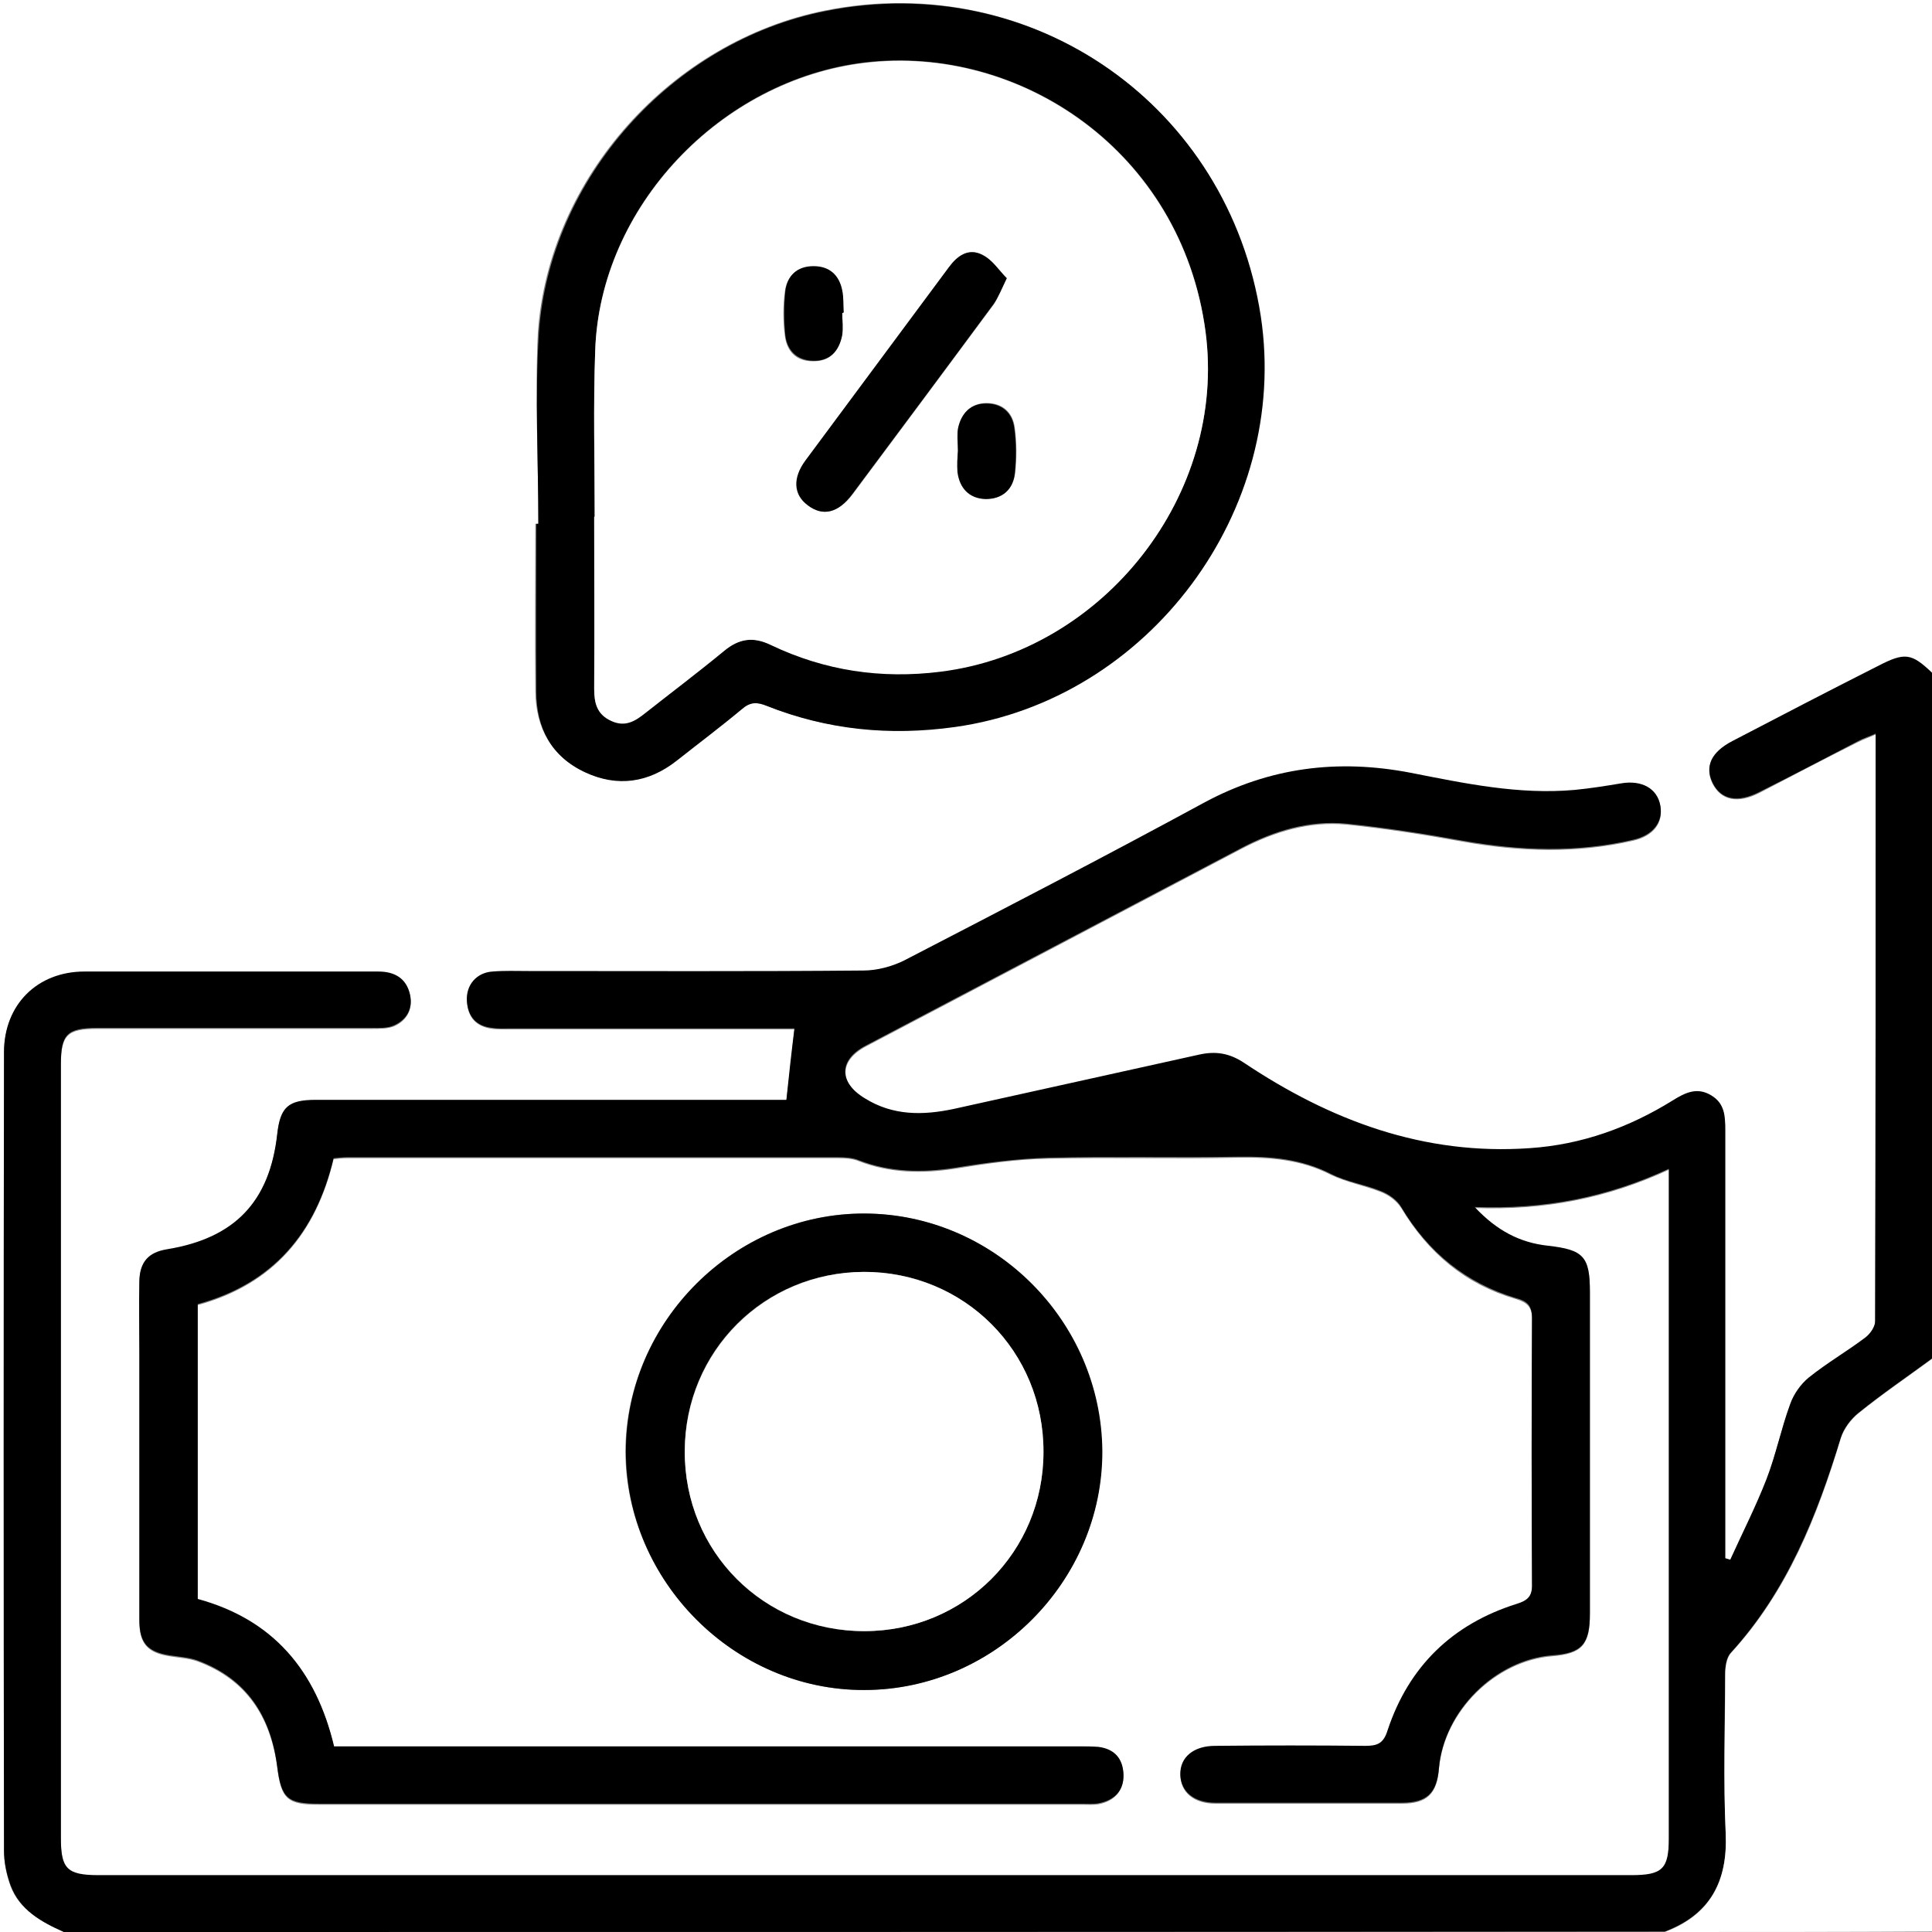 <svg width="100" height="100" viewBox="0 0 100 100" fill="none" xmlns="http://www.w3.org/2000/svg">
<rect x="0" y="0" width="100" height="100" fill="#808080" stroke="none"/>
<g clip-path="url(#clip0_21_700)">
<path d="M3.307 100C2.214 100 1.094 100 0 100C0 66.667 0 33.359 0 0C33.333 0 66.667 0 100 0C100 11.615 100 23.255 100 34.87C98.906 33.854 98.594 33.802 97.188 34.531C94.688 35.833 92.188 37.109 89.662 38.411C88.568 38.984 88.229 39.74 88.646 40.573C89.088 41.432 89.948 41.615 91.068 41.042C92.76 40.156 94.453 39.271 96.172 38.411C96.432 38.281 96.719 38.177 97.083 38.021C97.083 48.229 97.083 58.333 97.057 68.438C97.057 68.724 96.797 69.088 96.562 69.271C95.599 69.974 94.557 70.599 93.62 71.354C93.203 71.693 92.838 72.213 92.656 72.734C92.188 74.01 91.901 75.365 91.432 76.615C90.885 78.047 90.208 79.401 89.557 80.781C89.479 80.755 89.375 80.729 89.297 80.703C89.297 80.365 89.297 80 89.297 79.662C89.297 72.604 89.297 65.547 89.297 58.516C89.297 57.812 89.245 57.135 88.568 56.745C87.838 56.302 87.213 56.615 86.588 57.005C84.323 58.411 81.875 59.271 79.193 59.479C73.698 59.87 68.854 58.073 64.375 55.052C63.62 54.557 62.943 54.427 62.083 54.635C57.865 55.599 53.62 56.536 49.375 57.448C47.786 57.786 46.224 57.812 44.766 56.901C43.411 56.042 43.438 54.896 44.818 54.167C51.302 50.755 57.786 47.344 64.271 43.932C65.963 43.047 67.787 42.5 69.688 42.682C71.719 42.891 73.724 43.203 75.729 43.568C78.672 44.089 81.588 44.193 84.531 43.516C85.573 43.281 86.094 42.604 85.938 41.745C85.781 40.859 84.948 40.417 83.906 40.599C83.099 40.729 82.318 40.859 81.51 40.938C78.62 41.198 75.807 40.599 73.021 40.052C69.245 39.323 65.703 39.74 62.292 41.615C57.161 44.401 51.979 47.083 46.797 49.766C46.172 50.078 45.391 50.286 44.688 50.286C38.906 50.339 33.125 50.312 27.344 50.312C26.719 50.312 26.12 50.286 25.495 50.339C24.688 50.391 24.141 51.042 24.167 51.849C24.219 52.682 24.662 53.151 25.495 53.255C25.781 53.281 26.068 53.281 26.38 53.281C30.99 53.281 35.599 53.281 40.208 53.281C40.547 53.281 40.911 53.281 41.12 53.281C40.99 54.531 40.859 55.729 40.703 56.979C40.469 56.979 40.104 56.979 39.74 56.979C31.953 56.979 24.141 56.979 16.354 56.979C14.922 56.979 14.505 57.344 14.349 58.75C13.958 62.24 12.135 64.141 8.646 64.713C7.682 64.87 7.214 65.365 7.214 66.354C7.188 67.63 7.214 68.88 7.214 70.156C7.214 74.74 7.214 79.323 7.214 83.906C7.214 85.078 7.63 85.547 8.776 85.729C9.245 85.807 9.766 85.833 10.208 85.99C12.76 86.927 14.01 88.88 14.349 91.484C14.557 93.125 14.87 93.412 16.51 93.412C29.662 93.412 42.812 93.412 55.99 93.412C56.276 93.412 56.589 93.438 56.875 93.385C57.656 93.229 58.151 92.734 58.151 91.901C58.125 91.068 57.708 90.573 56.849 90.469C56.484 90.443 56.146 90.443 55.781 90.443C43.359 90.443 30.963 90.443 18.542 90.443C18.125 90.443 17.708 90.443 17.292 90.443C16.38 86.51 14.141 83.88 10.234 82.812C10.234 77.708 10.234 72.656 10.234 67.552C14.141 66.484 16.354 63.854 17.266 60C17.526 59.974 17.734 59.948 17.969 59.948C26.458 59.948 34.922 59.948 43.411 59.948C43.75 59.948 44.141 59.974 44.453 60.104C46.068 60.729 47.734 60.755 49.427 60.495C51.016 60.234 52.63 60 54.245 59.974C57.526 59.896 60.807 60 64.088 59.922C65.755 59.896 67.37 60.026 68.88 60.807C69.688 61.198 70.599 61.354 71.458 61.693C71.875 61.849 72.292 62.161 72.526 62.526C73.932 64.87 75.859 66.484 78.463 67.24C79.062 67.422 79.297 67.656 79.297 68.281C79.271 72.865 79.271 77.448 79.297 82.031C79.297 82.682 79.062 82.891 78.49 83.073C75.182 84.115 72.917 86.302 71.823 89.609C71.588 90.287 71.302 90.417 70.677 90.417C68.073 90.391 65.469 90.391 62.891 90.417C61.797 90.417 61.094 91.016 61.094 91.901C61.12 92.787 61.797 93.359 62.917 93.359C66.12 93.359 69.349 93.359 72.552 93.359C73.854 93.359 74.375 92.865 74.479 91.562C74.74 88.594 77.396 85.963 80.338 85.729C81.875 85.599 82.292 85.156 82.292 83.568C82.292 78.021 82.292 72.448 82.292 66.901C82.292 65.078 81.953 64.74 80.13 64.531C78.698 64.375 77.474 63.724 76.328 62.526C79.922 62.656 83.177 62.031 86.38 60.547C86.38 61.016 86.38 61.328 86.38 61.641C86.38 72.812 86.38 83.984 86.38 95.182C86.38 96.771 86.068 97.109 84.427 97.109C57.995 97.109 31.537 97.109 5.104 97.109C3.49 97.109 3.151 96.797 3.151 95.182C3.151 81.823 3.151 68.463 3.151 55.13C3.151 53.568 3.49 53.255 5.026 53.255C9.766 53.255 14.505 53.255 19.245 53.255C19.635 53.255 20.052 53.255 20.391 53.125C21.042 52.839 21.38 52.266 21.224 51.536C21.042 50.703 20.443 50.339 19.583 50.339C14.505 50.339 9.453 50.339 4.375 50.339C1.927 50.339 0.208 52.057 0.208 54.505C0.208 68.281 0.208 82.057 0.208 95.833C0.208 96.432 0.339 97.057 0.547 97.63C1.016 98.854 2.135 99.479 3.307 100ZM27.865 27.109C27.812 27.109 27.76 27.109 27.708 27.109C27.708 30 27.682 32.891 27.708 35.781C27.734 37.656 28.516 39.115 30.234 39.948C31.901 40.729 33.516 40.495 34.974 39.349C36.094 38.464 37.24 37.604 38.333 36.693C38.776 36.328 39.115 36.328 39.635 36.51C42.786 37.76 46.016 38.073 49.375 37.604C59.427 36.198 66.745 26.38 65.208 16.354C63.568 5.469 53.464 -1.615 42.682 0.547C34.766 2.135 28.385 9.193 27.838 17.24C27.682 20.521 27.865 23.828 27.865 27.109ZM44.74 87.474C51.484 87.448 57.083 81.823 57.031 75.104C56.979 68.385 51.458 62.839 44.74 62.812C38.021 62.786 32.396 68.412 32.37 75.13C32.396 81.849 38.047 87.5 44.74 87.474Z" fill="white"/>
<path d="M3.307 100C2.135 99.479 1.016 98.854 0.547 97.578C0.339 97.005 0.208 96.38 0.208 95.781C0.182 82.005 0.182 68.229 0.208 54.453C0.208 52.005 1.927 50.286 4.375 50.286C9.453 50.286 14.505 50.286 19.583 50.286C20.443 50.286 21.042 50.651 21.224 51.484C21.38 52.214 21.042 52.786 20.391 53.073C20.052 53.229 19.635 53.203 19.245 53.203C14.505 53.203 9.766 53.203 5.026 53.203C3.464 53.203 3.151 53.542 3.151 55.078C3.151 68.437 3.151 81.797 3.151 95.13C3.151 96.719 3.464 97.057 5.104 97.057C31.536 97.057 57.995 97.057 84.427 97.057C86.042 97.057 86.38 96.745 86.38 95.13C86.38 83.958 86.38 72.786 86.38 61.589C86.38 61.276 86.38 60.964 86.38 60.495C83.177 61.979 79.948 62.604 76.328 62.474C77.474 63.698 78.672 64.323 80.13 64.479C81.953 64.687 82.292 65.026 82.292 66.849C82.292 72.396 82.292 77.969 82.292 83.516C82.292 85.104 81.875 85.573 80.338 85.677C77.396 85.911 74.74 88.542 74.479 91.51C74.375 92.812 73.854 93.307 72.552 93.307C69.349 93.307 66.12 93.307 62.917 93.307C61.797 93.307 61.12 92.734 61.094 91.849C61.068 90.963 61.771 90.365 62.891 90.365C65.495 90.338 68.099 90.338 70.677 90.365C71.302 90.365 71.615 90.234 71.823 89.557C72.917 86.25 75.182 84.062 78.49 83.021C79.088 82.838 79.323 82.604 79.297 81.979C79.271 77.396 79.271 72.812 79.297 68.229C79.297 67.578 79.062 67.344 78.463 67.187C75.859 66.406 73.906 64.792 72.526 62.474C72.318 62.109 71.875 61.797 71.458 61.641C70.625 61.302 69.688 61.172 68.88 60.755C67.344 59.974 65.755 59.844 64.088 59.87C60.807 59.922 57.526 59.844 54.245 59.922C52.63 59.974 51.016 60.182 49.427 60.443C47.734 60.703 46.068 60.677 44.453 60.052C44.141 59.922 43.75 59.896 43.411 59.896C34.922 59.896 26.458 59.896 17.969 59.896C17.734 59.896 17.526 59.922 17.266 59.948C16.354 63.802 14.141 66.432 10.234 67.5C10.234 72.604 10.234 77.656 10.234 82.76C14.141 83.828 16.354 86.458 17.292 90.391C17.708 90.391 18.125 90.391 18.542 90.391C30.963 90.391 43.359 90.391 55.781 90.391C56.146 90.391 56.51 90.391 56.849 90.417C57.682 90.521 58.125 91.016 58.151 91.849C58.177 92.682 57.682 93.177 56.875 93.333C56.589 93.385 56.302 93.359 55.99 93.359C42.839 93.359 29.688 93.359 16.51 93.359C14.87 93.359 14.557 93.073 14.349 91.432C14.01 88.802 12.76 86.875 10.208 85.937C9.766 85.781 9.271 85.755 8.776 85.677C7.63 85.495 7.214 85.026 7.214 83.854C7.214 79.271 7.214 74.687 7.214 70.104C7.214 68.828 7.187 67.578 7.214 66.302C7.24 65.312 7.682 64.818 8.646 64.661C12.161 64.088 13.958 62.187 14.349 58.698C14.505 57.292 14.922 56.927 16.354 56.927C24.141 56.927 31.953 56.927 39.74 56.927C40.104 56.927 40.443 56.927 40.703 56.927C40.833 55.677 40.964 54.479 41.12 53.229C40.885 53.229 40.547 53.229 40.208 53.229C35.599 53.229 30.99 53.229 26.38 53.229C26.094 53.229 25.781 53.255 25.495 53.203C24.661 53.125 24.219 52.63 24.167 51.797C24.115 50.989 24.661 50.339 25.495 50.286C26.12 50.234 26.719 50.26 27.344 50.26C33.125 50.26 38.906 50.286 44.688 50.234C45.391 50.234 46.172 50.026 46.797 49.714C51.979 47.031 57.161 44.349 62.292 41.562C65.703 39.714 69.245 39.271 73.021 40C75.807 40.547 78.62 41.146 81.51 40.885C82.318 40.807 83.125 40.677 83.906 40.547C84.974 40.364 85.781 40.807 85.938 41.693C86.094 42.526 85.573 43.229 84.531 43.464C81.615 44.141 78.672 44.036 75.729 43.516C73.724 43.151 71.693 42.839 69.688 42.63C67.76 42.448 65.963 42.995 64.271 43.88C57.786 47.292 51.302 50.703 44.818 54.114C43.411 54.844 43.385 56.016 44.766 56.849C46.224 57.76 47.786 57.734 49.375 57.396C53.62 56.458 57.839 55.521 62.083 54.583C62.917 54.401 63.62 54.505 64.375 55C68.854 57.995 73.698 59.818 79.193 59.427C81.875 59.245 84.323 58.359 86.588 56.953C87.213 56.562 87.838 56.25 88.568 56.693C89.271 57.109 89.297 57.76 89.297 58.464C89.297 65.521 89.297 72.578 89.297 79.609C89.297 79.948 89.297 80.312 89.297 80.651C89.375 80.677 89.479 80.703 89.557 80.729C90.182 79.349 90.885 77.969 91.432 76.562C91.927 75.286 92.188 73.958 92.656 72.682C92.838 72.161 93.203 71.641 93.62 71.302C94.557 70.547 95.599 69.948 96.562 69.219C96.797 69.036 97.057 68.672 97.057 68.385C97.083 58.281 97.083 48.177 97.083 37.969C96.745 38.125 96.458 38.203 96.172 38.359C94.479 39.245 92.786 40.13 91.068 40.989C89.948 41.562 89.088 41.406 88.646 40.521C88.229 39.661 88.568 38.932 89.661 38.359C92.161 37.057 94.661 35.755 97.188 34.479C98.594 33.75 98.932 33.802 100 34.818C100 46.641 100 58.464 100 70.312C98.724 71.25 97.422 72.135 96.198 73.125C95.807 73.437 95.443 73.906 95.286 74.401C94.036 78.463 92.5 82.344 89.583 85.547C89.349 85.781 89.297 86.25 89.297 86.615C89.271 89.375 89.193 92.135 89.323 94.896C89.427 97.37 88.516 99.088 86.172 99.974C58.542 100 30.938 100 3.307 100Z" fill="black"/>
<path d="M86.172 100C88.516 99.115 89.427 97.396 89.323 94.922C89.193 92.162 89.297 89.401 89.297 86.641C89.297 86.276 89.375 85.833 89.583 85.573C92.526 82.37 94.062 78.49 95.287 74.427C95.443 73.958 95.807 73.464 96.198 73.151C97.422 72.162 98.724 71.276 100 70.339C100 80.208 100 90.104 100 99.974C95.391 100 90.781 100 86.172 100Z" fill="white"/>
<path d="M27.865 27.11C27.865 23.828 27.682 20.547 27.891 17.266C28.438 9.219 34.818 2.136 42.734 0.573C53.516 -1.588 63.594 5.495 65.26 16.38C66.771 26.406 59.479 36.224 49.427 37.63C46.068 38.099 42.839 37.787 39.688 36.537C39.193 36.328 38.828 36.328 38.385 36.719C37.292 37.63 36.146 38.49 35.026 39.375C33.568 40.521 31.953 40.755 30.287 39.974C28.542 39.167 27.76 37.682 27.76 35.807C27.734 32.917 27.76 30.026 27.76 27.136C27.76 27.11 27.812 27.11 27.865 27.11ZM30.781 26.745H30.755C30.755 29.714 30.755 32.656 30.755 35.625C30.755 36.354 30.885 36.953 31.641 37.292C32.37 37.63 32.891 37.266 33.411 36.875C34.766 35.807 36.146 34.766 37.474 33.672C38.255 33.047 38.984 32.943 39.896 33.359C42.682 34.688 45.599 35.13 48.698 34.74C57.188 33.672 63.516 25.547 62.396 17.136C61.146 7.787 52.786 2.292 44.766 3.229C37.318 4.115 31.042 10.677 30.807 18.151C30.703 21.016 30.781 23.88 30.781 26.745Z" fill="black"/>
<path d="M44.74 87.474C38.021 87.5 32.396 81.849 32.396 75.13C32.396 68.385 38.047 62.786 44.766 62.813C51.484 62.839 57.005 68.385 57.057 75.104C57.083 81.823 51.484 87.474 44.74 87.474ZM44.74 84.427C49.896 84.427 54.01 80.313 54.01 75.156C54.01 69.948 49.896 65.807 44.714 65.833C39.557 65.833 35.443 69.922 35.443 75.104C35.417 80.313 39.531 84.453 44.74 84.427Z" fill="black"/>
<path d="M30.781 26.745C30.781 23.88 30.703 21.016 30.807 18.177C31.042 10.703 37.318 4.141 44.766 3.255C52.76 2.292 61.146 7.813 62.396 17.162C63.516 25.573 57.161 33.698 48.698 34.766C45.599 35.156 42.682 34.714 39.896 33.385C38.984 32.943 38.255 33.047 37.474 33.698C36.146 34.792 34.766 35.833 33.411 36.901C32.891 37.318 32.37 37.656 31.641 37.318C30.885 36.979 30.755 36.38 30.755 35.651C30.781 32.682 30.755 29.74 30.755 26.771C30.755 26.745 30.755 26.745 30.781 26.745ZM52.109 14.401C51.693 13.984 51.38 13.464 50.885 13.203C50.182 12.812 49.583 13.255 49.141 13.828C46.667 17.162 44.193 20.495 41.719 23.828C41.042 24.74 41.094 25.573 41.823 26.146C42.578 26.745 43.385 26.562 44.141 25.573C46.589 22.292 49.01 19.037 51.458 15.729C51.667 15.391 51.823 15 52.109 14.401ZM43.594 16.198C43.62 16.198 43.62 16.198 43.646 16.198C43.62 15.807 43.646 15.417 43.568 15.052C43.411 14.271 42.943 13.802 42.083 13.802C41.25 13.802 40.729 14.297 40.625 15.078C40.521 15.833 40.521 16.641 40.625 17.396C40.729 18.177 41.198 18.698 42.057 18.698C42.943 18.724 43.411 18.203 43.568 17.37C43.646 16.979 43.594 16.589 43.594 16.198ZM49.583 23.333C49.557 23.333 49.557 23.333 49.583 23.333C49.557 23.698 49.531 24.037 49.583 24.401C49.688 25.234 50.182 25.781 51.042 25.807C51.901 25.833 52.448 25.312 52.552 24.453C52.63 23.698 52.63 22.891 52.526 22.135C52.422 21.328 51.875 20.859 51.068 20.859C50.26 20.859 49.766 21.38 49.609 22.162C49.505 22.552 49.583 22.943 49.583 23.333Z" fill="white"/>
<path d="M44.74 84.427C39.531 84.427 35.417 80.312 35.443 75.104C35.469 69.948 39.557 65.859 44.714 65.833C49.922 65.833 54.036 69.948 54.01 75.156C54.01 80.338 49.896 84.427 44.74 84.427Z" fill="white"/>
<path d="M52.109 14.401C51.823 15 51.667 15.391 51.432 15.729C49.01 19.011 46.562 22.292 44.115 25.573C43.385 26.563 42.578 26.745 41.797 26.146C41.068 25.599 41.016 24.74 41.693 23.828C44.167 20.495 46.641 17.162 49.115 13.828C49.557 13.229 50.13 12.813 50.859 13.203C51.38 13.464 51.693 13.984 52.109 14.401Z" fill="black"/>
<path d="M43.594 16.198C43.594 16.589 43.646 16.979 43.594 17.344C43.438 18.151 42.969 18.698 42.083 18.672C41.25 18.646 40.755 18.151 40.651 17.37C40.573 16.615 40.573 15.807 40.651 15.052C40.755 14.271 41.25 13.776 42.109 13.776C42.943 13.776 43.438 14.245 43.594 15.026C43.672 15.391 43.646 15.807 43.672 16.172C43.62 16.198 43.594 16.198 43.594 16.198Z" fill="black"/>
<path d="M49.583 23.333C49.583 22.943 49.531 22.552 49.583 22.188C49.74 21.406 50.234 20.886 51.042 20.886C51.849 20.886 52.396 21.354 52.5 22.162C52.604 22.917 52.604 23.724 52.526 24.479C52.448 25.339 51.875 25.833 51.016 25.833C50.156 25.807 49.661 25.261 49.557 24.427C49.531 24.063 49.557 23.698 49.583 23.333C49.557 23.333 49.557 23.333 49.583 23.333Z" fill="black"/>
</g>
<defs>
<clipPath id="clip0_21_700">
<rect width="100" height="100" fill="white"/>
</clipPath>
</defs>
</svg>
